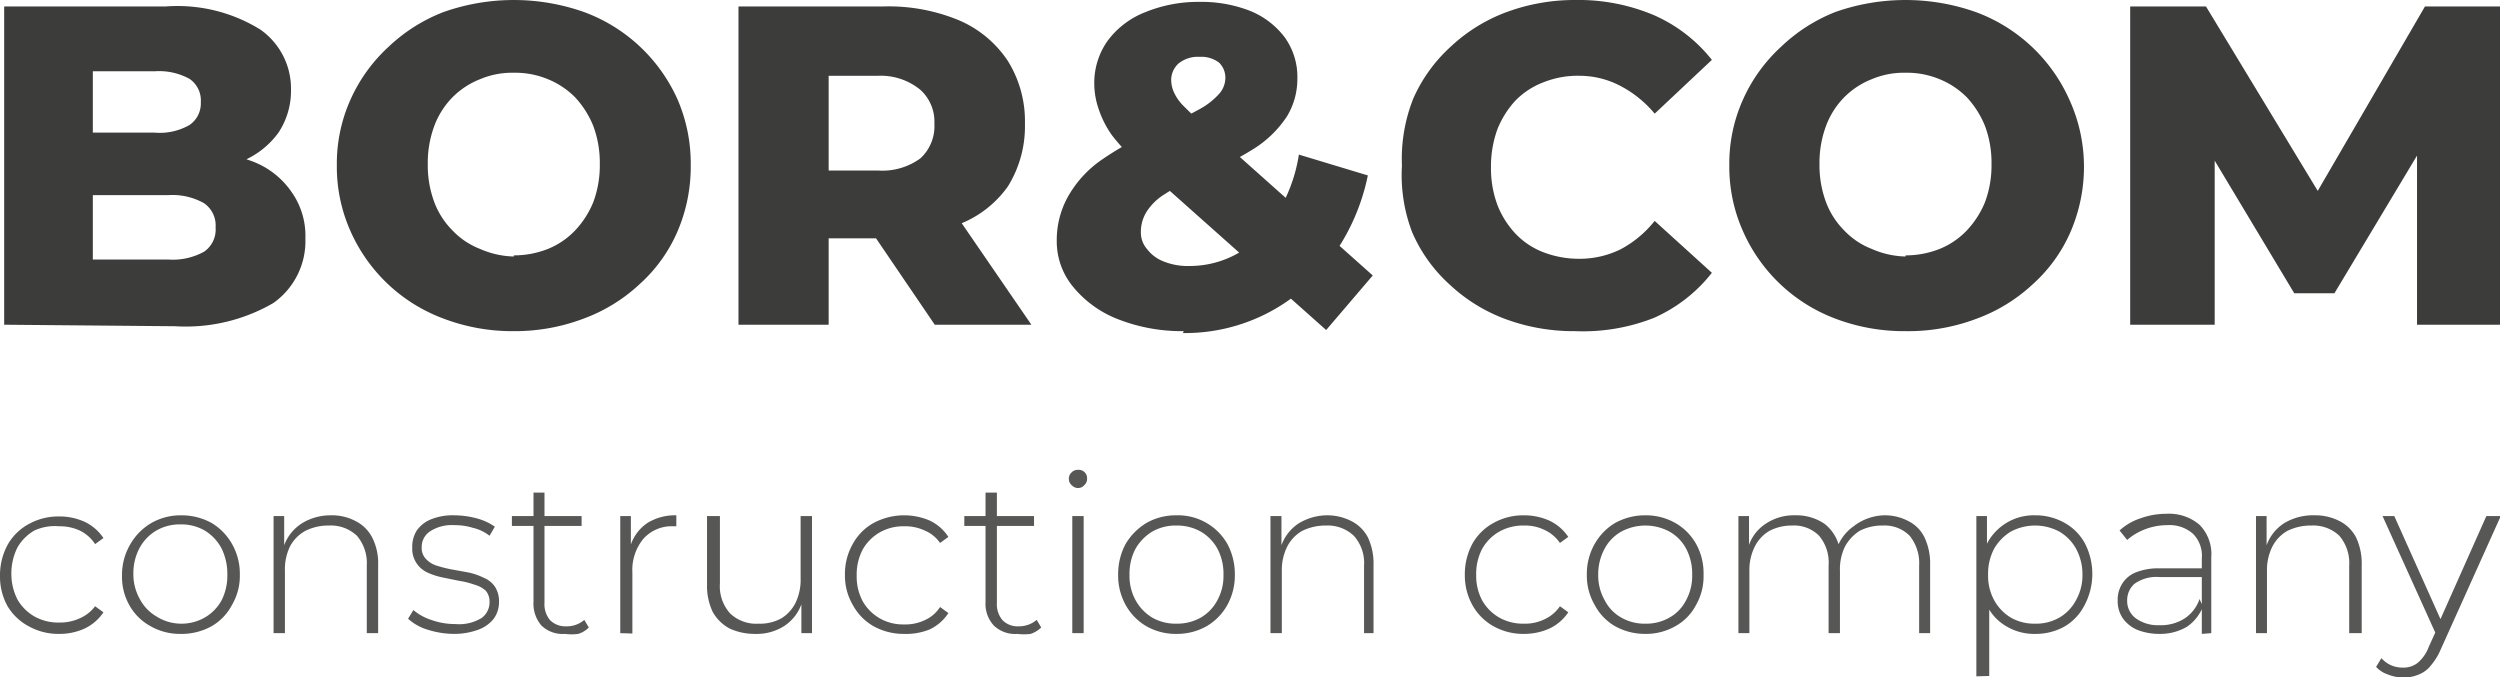 <?xml version="1.0" encoding="UTF-8"?> <svg xmlns="http://www.w3.org/2000/svg" viewBox="0 0 65.98 17.88"> <defs> <style>.cls-1{fill:#3c3c3b;}.cls-2{fill:#575756;}</style> </defs> <title>Ресурс 2</title> <g id="Слой_2" data-name="Слой 2"> <g id="Слой_1-2" data-name="Слой 1"> <path class="cls-1" d="M.11,8.57V.17H4.38A4.15,4.15,0,0,1,6.87.78a1.9,1.9,0,0,1,.81,1.58A2,2,0,0,1,7.35,3.5a2.24,2.24,0,0,1-1,.77,3.54,3.54,0,0,1-1.47.28L5.15,4a4.07,4.07,0,0,1,1.54.27,2.18,2.18,0,0,1,1,.79,2,2,0,0,1,.37,1.23A2,2,0,0,1,7.21,8a4.61,4.61,0,0,1-2.59.61ZM2.45,6.85h2a1.7,1.7,0,0,0,.94-.21A.71.71,0,0,0,5.69,6a.71.71,0,0,0-.31-.64,1.7,1.7,0,0,0-.94-.21H2.28V3.5h1.8A1.58,1.58,0,0,0,5,3.3a.69.69,0,0,0,.3-.6A.69.69,0,0,0,5,2.08a1.67,1.67,0,0,0-.9-.2H2.45Z"></path> <path class="cls-1" d="M13.56,8.74a5.11,5.11,0,0,1-1.85-.33A4.33,4.33,0,0,1,9.25,6.1a4.17,4.17,0,0,1-.36-1.74,4.12,4.12,0,0,1,.36-1.73,4.23,4.23,0,0,1,1-1.39A4.42,4.42,0,0,1,11.7.32a5.57,5.57,0,0,1,3.72,0,4.35,4.35,0,0,1,2.46,2.3,4.26,4.26,0,0,1,.35,1.74,4.34,4.34,0,0,1-.35,1.75,4,4,0,0,1-1,1.39,4.38,4.38,0,0,1-1.48.91A5.12,5.12,0,0,1,13.56,8.74Zm0-2a2.44,2.44,0,0,0,.9-.17,2.05,2.05,0,0,0,.72-.49,2.41,2.41,0,0,0,.48-.75,2.78,2.78,0,0,0,.17-1,2.78,2.78,0,0,0-.17-1,2.46,2.46,0,0,0-.48-.76,2.16,2.16,0,0,0-.72-.48,2.25,2.25,0,0,0-.9-.17,2.17,2.17,0,0,0-.89.17,2.11,2.11,0,0,0-.73.48,2.14,2.14,0,0,0-.48.76,2.78,2.78,0,0,0-.17,1,2.78,2.78,0,0,0,.17,1,2.1,2.1,0,0,0,.48.75,2,2,0,0,0,.73.49A2.35,2.35,0,0,0,13.56,6.77Z"></path> <path class="cls-1" d="M19.49,8.57V.17h3.83a4.84,4.84,0,0,1,2,.37A2.92,2.92,0,0,1,26.6,1.61a3,3,0,0,1,.45,1.65,3,3,0,0,1-.45,1.66,2.82,2.82,0,0,1-1.29,1,5,5,0,0,1-2,.37H20.8l1.07-1V8.57Zm2.38-3L20.8,4.5h2.37a1.7,1.7,0,0,0,1.12-.32,1.15,1.15,0,0,0,.37-.92,1.13,1.13,0,0,0-.37-.89A1.65,1.65,0,0,0,23.17,2H20.8L21.87,1Zm2.8,3L22.59,5.51h2.53l2.1,3.06Z"></path> <path class="cls-1" d="M31.24,8.74a4.63,4.63,0,0,1-1.72-.31,2.87,2.87,0,0,1-1.19-.85,1.88,1.88,0,0,1-.44-1.21,2.36,2.36,0,0,1,.29-1.17,2.94,2.94,0,0,1,.92-1,8.55,8.55,0,0,1,1.56-.84,9.67,9.67,0,0,0,1-.48,1.91,1.91,0,0,0,.53-.42.64.64,0,0,0,.15-.4.55.55,0,0,0-.17-.41.78.78,0,0,0-.51-.15.82.82,0,0,0-.55.17.59.59,0,0,0-.2.45.82.82,0,0,0,.07.31,1.2,1.2,0,0,0,.26.37c.14.14.32.32.57.53l4.42,3.94L35,8.71,30,4.26a4.68,4.68,0,0,1-.66-.7A2.59,2.59,0,0,1,29,2.89a2.08,2.08,0,0,1-.12-.68,1.92,1.92,0,0,1,.35-1.13,2.25,2.25,0,0,1,1-.76A3.67,3.67,0,0,1,31.65.05,3.52,3.52,0,0,1,33,.29a2.16,2.16,0,0,1,.91.7,1.79,1.79,0,0,1,.33,1.09,1.9,1.9,0,0,1-.28,1,2.88,2.88,0,0,1-.86.84,8.67,8.67,0,0,1-1.5.75,5.66,5.66,0,0,0-.87.46,1.47,1.47,0,0,0-.47.46,1,1,0,0,0-.15.54.66.66,0,0,0,.16.44,1,1,0,0,0,.44.33,1.71,1.71,0,0,0,.69.12,2.58,2.58,0,0,0,1.28-.34,3,3,0,0,0,1-1,4.17,4.17,0,0,0,.6-1.6l1.82.55a5.57,5.57,0,0,1-.95,2.16,4.75,4.75,0,0,1-3.93,2Z"></path> <path class="cls-1" d="M41.57,8.74a5.19,5.19,0,0,1-1.84-.32,4.37,4.37,0,0,1-1.46-.9,4,4,0,0,1-1-1.39A4.22,4.22,0,0,1,37,4.37,4.3,4.3,0,0,1,37.3,2.6a4.06,4.06,0,0,1,1-1.38,4.37,4.37,0,0,1,1.46-.9A5.19,5.19,0,0,1,41.57,0a5.11,5.11,0,0,1,2.08.4,4,4,0,0,1,1.53,1.18L43.67,3a2.93,2.93,0,0,0-.9-.73A2.32,2.32,0,0,0,41.69,2a2.43,2.43,0,0,0-.95.17,2.06,2.06,0,0,0-.74.48,2.46,2.46,0,0,0-.48.76,2.86,2.86,0,0,0-.17,1,2.76,2.76,0,0,0,.17,1,2.35,2.35,0,0,0,.48.76,2,2,0,0,0,.74.49,2.63,2.63,0,0,0,.95.17,2.45,2.45,0,0,0,1.08-.25,2.86,2.86,0,0,0,.9-.75l1.51,1.37a4,4,0,0,1-1.53,1.19A5.11,5.11,0,0,1,41.57,8.74Z"></path> <path class="cls-1" d="M50.29,8.74a5.11,5.11,0,0,1-1.85-.33A4.33,4.33,0,0,1,46,6.1a4.17,4.17,0,0,1-.36-1.74A4.12,4.12,0,0,1,46,2.63a4.23,4.23,0,0,1,1-1.39A4.42,4.42,0,0,1,48.43.32a5.57,5.57,0,0,1,3.72,0,4.35,4.35,0,0,1,2.46,2.3A4.26,4.26,0,0,1,55,4.36a4.34,4.34,0,0,1-.35,1.75,4,4,0,0,1-1,1.39,4.38,4.38,0,0,1-1.48.91A5.12,5.12,0,0,1,50.29,8.74Zm0-2a2.44,2.44,0,0,0,.9-.17,2.05,2.05,0,0,0,.72-.49,2.41,2.41,0,0,0,.48-.75,2.78,2.78,0,0,0,.17-1,2.78,2.78,0,0,0-.17-1,2.46,2.46,0,0,0-.48-.76,2.16,2.16,0,0,0-.72-.48,2.25,2.25,0,0,0-.9-.17,2.17,2.17,0,0,0-.89.17,2.11,2.11,0,0,0-.73.48,2.14,2.14,0,0,0-.48.76,2.78,2.78,0,0,0-.17,1,2.78,2.78,0,0,0,.17,1,2.1,2.1,0,0,0,.48.75,2,2,0,0,0,.73.49A2.35,2.35,0,0,0,50.29,6.77Z"></path> <path class="cls-1" d="M56.22,8.57V.17h2l3.46,5.71h-1L64,.17H66l0,8.4H63.79l0-5.08h.37L61.61,7.74H60.55L58,3.49h.45V8.57Z"></path> <path class="cls-2" d="M1.56,16.73a1.61,1.61,0,0,1-.8-.2A1.44,1.44,0,0,1,.2,16a1.61,1.61,0,0,1-.2-.8,1.69,1.69,0,0,1,.2-.82,1.41,1.41,0,0,1,.56-.55,1.61,1.61,0,0,1,.8-.2,1.6,1.6,0,0,1,.67.14,1.23,1.23,0,0,1,.5.43l-.22.16A1,1,0,0,0,2.1,14a1.24,1.24,0,0,0-.54-.11A1.28,1.28,0,0,0,.91,14a1.21,1.21,0,0,0-.45.45,1.53,1.53,0,0,0-.16.69,1.48,1.48,0,0,0,.16.68,1.21,1.21,0,0,0,.45.45,1.28,1.28,0,0,0,.65.16,1.24,1.24,0,0,0,.54-.11A1,1,0,0,0,2.51,16l.22.16a1.23,1.23,0,0,1-.5.43A1.6,1.6,0,0,1,1.56,16.73Z"></path> <path class="cls-2" d="M4.76,16.73a1.56,1.56,0,0,1-.78-.2A1.41,1.41,0,0,1,3.43,16a1.52,1.52,0,0,1-.21-.8,1.59,1.59,0,0,1,.21-.82A1.53,1.53,0,0,1,4,13.8a1.56,1.56,0,0,1,.78-.2,1.64,1.64,0,0,1,.8.2,1.5,1.5,0,0,1,.54.55,1.59,1.59,0,0,1,.21.82,1.52,1.52,0,0,1-.21.8,1.39,1.39,0,0,1-.54.56A1.64,1.64,0,0,1,4.76,16.73Zm0-.27a1.24,1.24,0,0,0,.64-.16,1.17,1.17,0,0,0,.45-.46A1.44,1.44,0,0,0,6,15.17a1.52,1.52,0,0,0-.15-.69A1.21,1.21,0,0,0,5.4,14a1.24,1.24,0,0,0-.64-.16,1.23,1.23,0,0,0-.63.16,1.19,1.19,0,0,0-.44.45,1.41,1.41,0,0,0-.17.69,1.33,1.33,0,0,0,.17.67,1.15,1.15,0,0,0,.44.46A1.23,1.23,0,0,0,4.76,16.46Z"></path> <path class="cls-2" d="M8.73,13.6a1.33,1.33,0,0,1,.65.15,1,1,0,0,1,.44.43,1.49,1.49,0,0,1,.16.73v1.8h-.3V14.93a1.11,1.11,0,0,0-.26-.79,1,1,0,0,0-.74-.27,1.35,1.35,0,0,0-.62.14,1,1,0,0,0-.41.42,1.38,1.38,0,0,0-.13.64v1.64h-.3V13.62H7.5v.86l0-.09a1.17,1.17,0,0,1,.47-.58A1.44,1.44,0,0,1,8.73,13.6Z"></path> <path class="cls-2" d="M12,16.73a2.35,2.35,0,0,1-.71-.11,1.34,1.34,0,0,1-.52-.29l.14-.23a1.38,1.38,0,0,0,.47.26,1.87,1.87,0,0,0,.64.11,1.13,1.13,0,0,0,.69-.16.51.51,0,0,0,.21-.42.44.44,0,0,0-.1-.3.72.72,0,0,0-.3-.16,2.12,2.12,0,0,0-.4-.1l-.44-.09a1.87,1.87,0,0,1-.4-.13.69.69,0,0,1-.4-.66A.8.8,0,0,1,11,14a.85.85,0,0,1,.39-.3A1.54,1.54,0,0,1,12,13.6a2.32,2.32,0,0,1,.58.08,1.53,1.53,0,0,1,.48.22l-.14.24a1.12,1.12,0,0,0-.44-.21,1.61,1.61,0,0,0-.49-.07,1.05,1.05,0,0,0-.65.17.49.49,0,0,0-.21.41.41.41,0,0,0,.11.31.65.65,0,0,0,.29.18,3.33,3.33,0,0,0,.4.1l.44.08a1.72,1.72,0,0,1,.4.14.66.66,0,0,1,.29.23.71.71,0,0,1,.11.41.74.74,0,0,1-.14.44.92.92,0,0,1-.41.29A1.84,1.84,0,0,1,12,16.73Z"></path> <path class="cls-2" d="M13.51,13.88v-.26h1.84v.26Zm1.4,2.85a.81.81,0,0,1-.62-.22.88.88,0,0,1-.21-.62V13h.29v2.91a.65.65,0,0,0,.15.46.57.57,0,0,0,.42.16.7.7,0,0,0,.48-.17l.12.2a.66.66,0,0,1-.28.17A1.34,1.34,0,0,1,14.91,16.73Z"></path> <path class="cls-2" d="M16.37,16.71V13.62h.28v.85l0-.1a1.14,1.14,0,0,1,.44-.57,1.39,1.39,0,0,1,.76-.2v.29h-.07a1,1,0,0,0-.8.33,1.29,1.29,0,0,0-.29.89v1.61Z"></path> <path class="cls-2" d="M19.94,16.73a1.59,1.59,0,0,1-.68-.14,1.12,1.12,0,0,1-.45-.44,1.59,1.59,0,0,1-.15-.72V13.62H19V15.4a1.07,1.07,0,0,0,.27.79,1,1,0,0,0,.75.27,1.16,1.16,0,0,0,.6-.14A1,1,0,0,0,21,15.9a1.39,1.39,0,0,0,.13-.63V13.62h.3v3.09h-.28v-.86l0,.1a1.16,1.16,0,0,1-.45.57A1.35,1.35,0,0,1,19.94,16.73Z"></path> <path class="cls-2" d="M23.86,16.73a1.64,1.64,0,0,1-.8-.2,1.41,1.41,0,0,1-.55-.56,1.52,1.52,0,0,1-.21-.8,1.59,1.59,0,0,1,.21-.82,1.39,1.39,0,0,1,.55-.55,1.71,1.71,0,0,1,1.48-.06,1.2,1.2,0,0,1,.49.43l-.22.16A.92.92,0,0,0,24.4,14a1.19,1.19,0,0,0-.54-.11,1.24,1.24,0,0,0-.64.16,1.21,1.21,0,0,0-.45.45,1.41,1.41,0,0,0-.16.69,1.37,1.37,0,0,0,.16.68,1.21,1.21,0,0,0,.45.45,1.24,1.24,0,0,0,.64.16,1.19,1.19,0,0,0,.54-.11.92.92,0,0,0,.41-.35l.22.16a1.2,1.2,0,0,1-.49.43A1.65,1.65,0,0,1,23.86,16.73Z"></path> <path class="cls-2" d="M25.45,13.88v-.26h1.84v.26Zm1.4,2.85a.81.81,0,0,1-.62-.22.84.84,0,0,1-.22-.62V13h.3v2.91a.65.65,0,0,0,.15.46.56.56,0,0,0,.42.16.72.72,0,0,0,.48-.17l.12.2a.73.73,0,0,1-.28.17A1.41,1.41,0,0,1,26.85,16.73Z"></path> <path class="cls-2" d="M28.45,12.88a.23.23,0,0,1-.17-.08.2.2,0,0,1-.07-.16.21.21,0,0,1,.07-.17.22.22,0,0,1,.17-.07.22.22,0,0,1,.24.23.21.21,0,0,1-.07.17A.21.21,0,0,1,28.45,12.88Zm-.15,3.83V13.62h.3v3.09Z"></path> <path class="cls-2" d="M31.05,16.73a1.57,1.57,0,0,1-.79-.2,1.48,1.48,0,0,1-.55-.56,1.61,1.61,0,0,1-.2-.8,1.69,1.69,0,0,1,.2-.82,1.61,1.61,0,0,1,.55-.55,1.57,1.57,0,0,1,.79-.2,1.5,1.5,0,0,1,1.34.75,1.69,1.69,0,0,1,.2.82,1.61,1.61,0,0,1-.2.8,1.48,1.48,0,0,1-.55.56A1.6,1.6,0,0,1,31.05,16.73Zm0-.27a1.27,1.27,0,0,0,.64-.16,1.15,1.15,0,0,0,.44-.46,1.33,1.33,0,0,0,.16-.67,1.41,1.41,0,0,0-.16-.69,1.19,1.19,0,0,0-.44-.45,1.27,1.27,0,0,0-.64-.16,1.24,1.24,0,0,0-.64.16,1.27,1.27,0,0,0-.44.45,1.41,1.41,0,0,0-.16.69,1.33,1.33,0,0,0,.16.67,1.22,1.22,0,0,0,.44.46A1.24,1.24,0,0,0,31.05,16.46Z"></path> <path class="cls-2" d="M35,13.6a1.4,1.4,0,0,1,.66.15,1,1,0,0,1,.44.43,1.61,1.61,0,0,1,.15.73v1.8H36V14.93a1.07,1.07,0,0,0-.27-.79,1,1,0,0,0-.73-.27,1.39,1.39,0,0,0-.63.14,1,1,0,0,0-.4.42,1.38,1.38,0,0,0-.14.64v1.64h-.3V13.62h.29v.86l0-.09a1.16,1.16,0,0,1,.46-.58A1.47,1.47,0,0,1,35,13.6Z"></path> <path class="cls-2" d="M40.22,16.73a1.61,1.61,0,0,1-.8-.2,1.44,1.44,0,0,1-.56-.56,1.61,1.61,0,0,1-.2-.8,1.69,1.69,0,0,1,.2-.82,1.41,1.41,0,0,1,.56-.55,1.61,1.61,0,0,1,.8-.2,1.64,1.64,0,0,1,.67.14,1.23,1.23,0,0,1,.5.43l-.22.16a1,1,0,0,0-.42-.35,1.17,1.17,0,0,0-.53-.11,1.28,1.28,0,0,0-.65.16,1.21,1.21,0,0,0-.45.45,1.41,1.41,0,0,0-.16.69,1.37,1.37,0,0,0,.16.68,1.21,1.21,0,0,0,.45.45,1.28,1.28,0,0,0,.65.16,1.17,1.17,0,0,0,.53-.11,1,1,0,0,0,.42-.35l.22.16a1.23,1.23,0,0,1-.5.43A1.64,1.64,0,0,1,40.22,16.73Z"></path> <path class="cls-2" d="M43.42,16.73a1.63,1.63,0,0,1-.79-.2,1.39,1.39,0,0,1-.54-.56,1.52,1.52,0,0,1-.21-.8,1.59,1.59,0,0,1,.21-.82,1.5,1.5,0,0,1,.54-.55,1.63,1.63,0,0,1,.79-.2,1.57,1.57,0,0,1,.79.2,1.45,1.45,0,0,1,.55.55,1.58,1.58,0,0,1,.2.82,1.51,1.51,0,0,1-.2.8,1.35,1.35,0,0,1-.55.56A1.57,1.57,0,0,1,43.42,16.73Zm0-.27a1.24,1.24,0,0,0,.64-.16,1.09,1.09,0,0,0,.44-.46,1.33,1.33,0,0,0,.16-.67,1.41,1.41,0,0,0-.16-.69,1.12,1.12,0,0,0-.44-.45,1.34,1.34,0,0,0-1.27,0,1.12,1.12,0,0,0-.44.45,1.41,1.41,0,0,0-.17.69,1.33,1.33,0,0,0,.17.67,1.09,1.09,0,0,0,.44.46A1.23,1.23,0,0,0,43.42,16.46Z"></path> <path class="cls-2" d="M49.72,13.6a1.32,1.32,0,0,1,.64.15.94.94,0,0,1,.43.43,1.61,1.61,0,0,1,.15.73v1.8h-.29V14.93a1.15,1.15,0,0,0-.25-.79.93.93,0,0,0-.71-.27,1.28,1.28,0,0,0-.61.14,1.13,1.13,0,0,0-.39.42,1.38,1.38,0,0,0-.13.64v1.64h-.3V14.93a1.1,1.1,0,0,0-.25-.79.93.93,0,0,0-.71-.27,1.27,1.27,0,0,0-.6.14,1,1,0,0,0-.39.42,1.38,1.38,0,0,0-.14.64v1.64h-.29V13.62h.28v.86l0-.1a1.12,1.12,0,0,1,.46-.57,1.33,1.33,0,0,1,.76-.21,1.31,1.31,0,0,1,.78.23,1.09,1.09,0,0,1,.4.7l-.1,0a1.2,1.2,0,0,1,.46-.64A1.37,1.37,0,0,1,49.72,13.6Z"></path> <path class="cls-2" d="M52.16,17.85V13.62h.28v1l0,.54.06.54v2.14Zm1.55-1.12a1.43,1.43,0,0,1-.74-.19,1.29,1.29,0,0,1-.52-.54,1.93,1.93,0,0,1,0-1.67,1.39,1.39,0,0,1,1.26-.73,1.56,1.56,0,0,1,.78.2,1.36,1.36,0,0,1,.54.55A1.76,1.76,0,0,1,55,16a1.36,1.36,0,0,1-.54.55A1.56,1.56,0,0,1,53.71,16.73Zm0-.27a1.24,1.24,0,0,0,.64-.16,1.15,1.15,0,0,0,.44-.46,1.33,1.33,0,0,0,.17-.67,1.41,1.41,0,0,0-.17-.69,1.19,1.19,0,0,0-.44-.45,1.36,1.36,0,0,0-1.28,0,1.27,1.27,0,0,0-.44.45,1.41,1.41,0,0,0-.16.69,1.33,1.33,0,0,0,.16.67,1.22,1.22,0,0,0,.44.46A1.24,1.24,0,0,0,53.69,16.46Z"></path> <path class="cls-2" d="M57,16.73a1.57,1.57,0,0,1-.6-.11.9.9,0,0,1-.38-.31.8.8,0,0,1-.13-.46.79.79,0,0,1,.11-.43.75.75,0,0,1,.36-.31A1.59,1.59,0,0,1,57,15h1.13v.23H57a1,1,0,0,0-.67.18.58.58,0,0,0-.19.44.57.57,0,0,0,.23.47,1,1,0,0,0,.63.18,1.16,1.16,0,0,0,.66-.18,1,1,0,0,0,.39-.51l.09.2a1.16,1.16,0,0,1-.42.53A1.39,1.39,0,0,1,57,16.73Zm1.11,0V16l0-.1V14.74a.82.82,0,0,0-.23-.65.93.93,0,0,0-.68-.23,1.63,1.63,0,0,0-.59.11,1.54,1.54,0,0,0-.47.28L55.94,14a1.5,1.5,0,0,1,.55-.32,2,2,0,0,1,.68-.12,1.24,1.24,0,0,1,.88.29,1.1,1.1,0,0,1,.31.86v2Z"></path> <path class="cls-2" d="M61.08,13.6a1.4,1.4,0,0,1,.66.15,1,1,0,0,1,.44.43,1.61,1.61,0,0,1,.15.73v1.8H62V14.93a1.11,1.11,0,0,0-.26-.79,1,1,0,0,0-.74-.27,1.39,1.39,0,0,0-.63.14,1,1,0,0,0-.4.42,1.38,1.38,0,0,0-.14.64v1.64h-.29V13.62h.28v.86l0-.09a1.16,1.16,0,0,1,.46-.58A1.47,1.47,0,0,1,61.08,13.6Z"></path> <path class="cls-2" d="M63.42,17.88a1.06,1.06,0,0,1-.4-.08.72.72,0,0,1-.31-.2l.14-.23a.75.75,0,0,0,.26.19.79.79,0,0,0,.32.06.61.61,0,0,0,.37-.12,1,1,0,0,0,.3-.43l.22-.48,0-.05,1.3-2.92H66l-1.58,3.51a1.66,1.66,0,0,1-.27.44.74.74,0,0,1-.31.23A1,1,0,0,1,63.42,17.88Zm.89-1.1-1.43-3.16h.31l1.3,2.9Z"></path> </g> </g> </svg> 